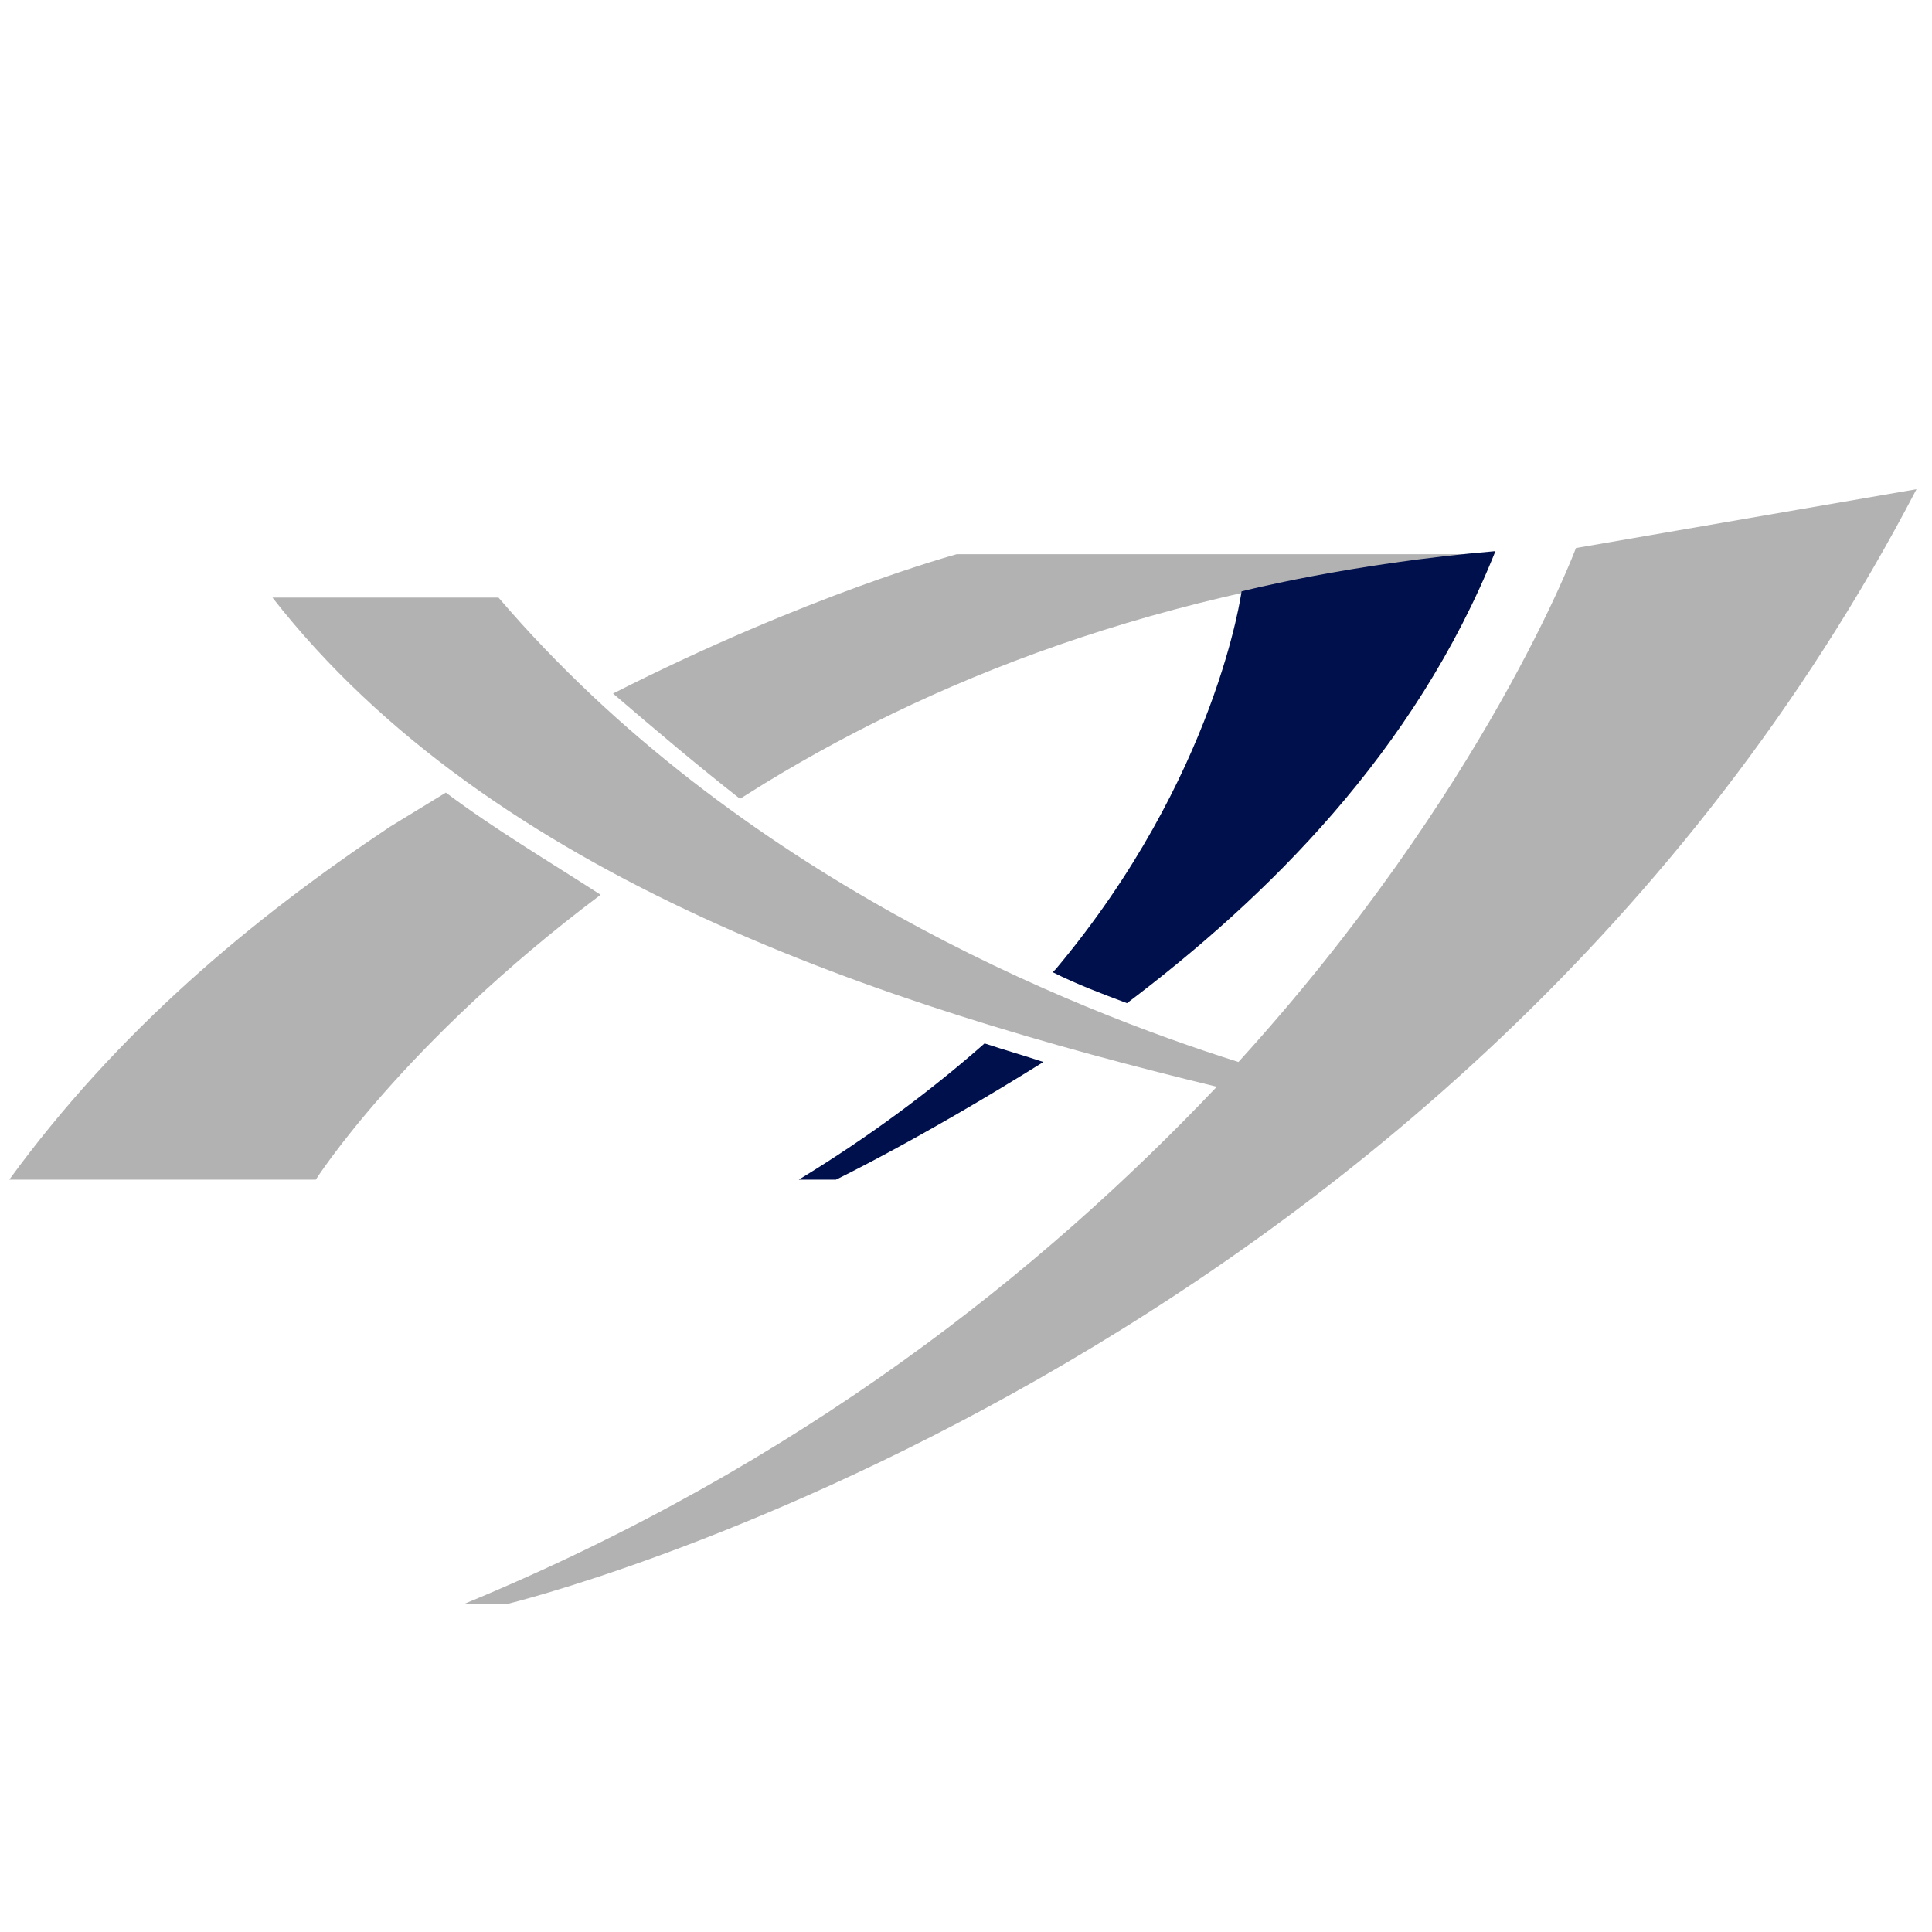<svg xmlns="http://www.w3.org/2000/svg" xmlns:xlink="http://www.w3.org/1999/xlink" id="Ebene_1" x="0px" y="0px" viewBox="0 0 62.4 62.4" style="enable-background:new 0 0 62.4 62.4;" xml:space="preserve"><style type="text/css">	.st0{fill:#B3B2B2;}	.st1{fill:#00104c;}</style><g>	<g>		<path class="st0" d="M23.9,25.8l0.8-0.5c5.9-3.6,13.5-6.5,23.5-7.4l-17.3,0c0,0-4.8,1.3-11.1,4.5C21.2,23.6,22.5,24.7,23.9,25.8"></path>	</g>	<g>		<path class="st0" d="M14.4,25.6l-1.8,1.1c-4.5,3-8.8,6.6-12.3,11.4h9.9c0,0,2.8-4.4,9.2-9.2C17.7,27.8,16,26.8,14.4,25.6"></path>	</g>	<g>		<path class="st1" d="M36.4,32.4c4.5-3.4,9.3-8.1,11.9-14.6c-4.7,0.4-8.2,1.3-8.2,1.3s-0.8,6-6,12.2l-0.1,0.1   C34.8,31.8,35.6,32.1,36.4,32.4"></path>	</g>	<g>		<path class="st1" d="M31.8,33.7c-1.7,1.5-3.7,3-6,4.4l1.2,0c0,0,2.7-1.3,6.7-3.8C33.1,34.1,32.4,33.9,31.8,33.7"></path>	</g></g><g>	<g>		<path class="st0" d="M50.9,17.7c0,0-2.9,7.8-10.9,16.6c-5.4-1.7-16.2-6-23.9-15H8.8c7.1,9.1,19.8,13.2,30.5,15.8   C33.7,41,25.9,47.3,15,51.8h1.4c0,0,30.6-7.4,45.5-36L50.9,17.7z"></path>	</g></g></svg>